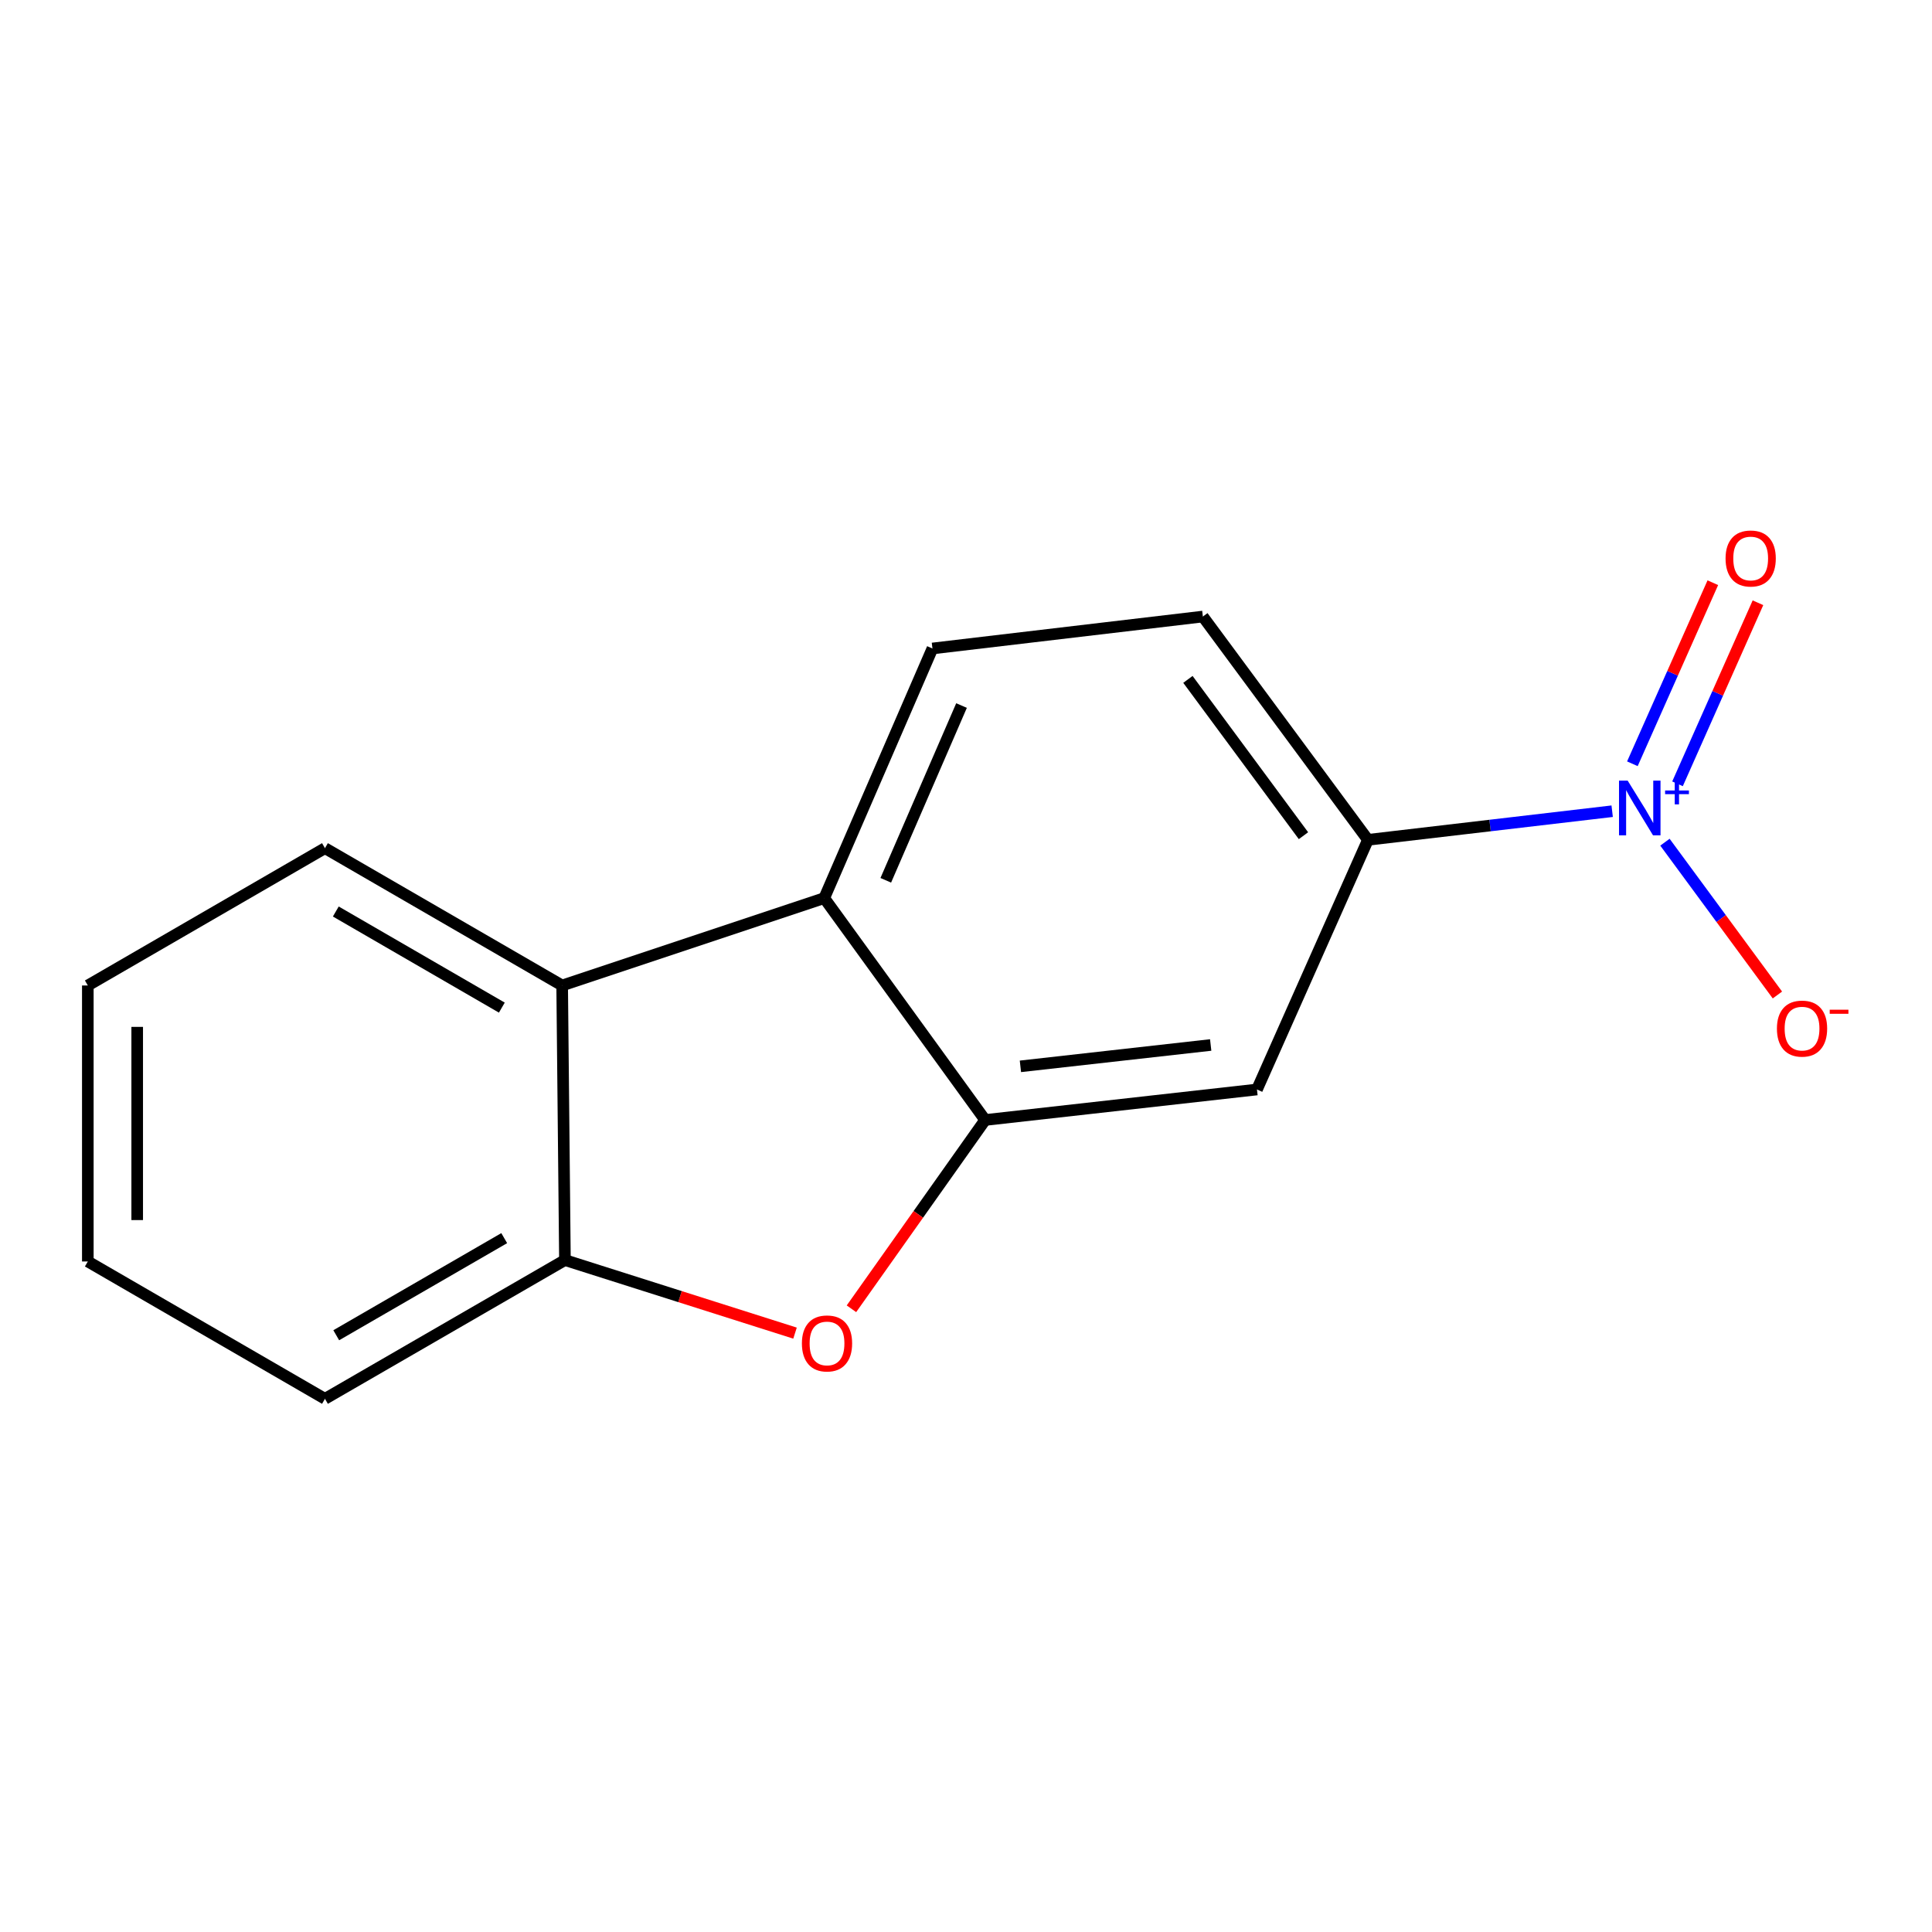 <?xml version='1.0' encoding='iso-8859-1'?>
<svg version='1.1' baseProfile='full'
              xmlns='http://www.w3.org/2000/svg'
                      xmlns:rdkit='http://www.rdkit.org/xml'
                      xmlns:xlink='http://www.w3.org/1999/xlink'
                  xml:space='preserve'
width='1000px' height='1000px' viewBox='0 0 1000 1000'>
<!-- END OF HEADER -->
<rect style='opacity:1.0;fill:#FFFFFF;stroke:none' width='1000' height='1000' x='0' y='0'> </rect>
<path class='bond-6' d='M 834.457,419.883 L 771.25,427.289' style='fill:none;fill-rule:evenodd;stroke:#0000FF;stroke-width:6px;stroke-linecap:butt;stroke-linejoin:miter;stroke-opacity:1' />
<path class='bond-6' d='M 771.25,427.289 L 708.044,434.696' style='fill:none;fill-rule:evenodd;stroke:#000000;stroke-width:6px;stroke-linecap:butt;stroke-linejoin:miter;stroke-opacity:1' />
<path class='bond-8' d='M 861.768,435.912 L 890.878,475.46' style='fill:none;fill-rule:evenodd;stroke:#0000FF;stroke-width:6px;stroke-linecap:butt;stroke-linejoin:miter;stroke-opacity:1' />
<path class='bond-8' d='M 890.878,475.46 L 919.988,515.008' style='fill:none;fill-rule:evenodd;stroke:#FF0000;stroke-width:6px;stroke-linecap:butt;stroke-linejoin:miter;stroke-opacity:1' />
<path class='bond-9' d='M 868.279,405.703 L 889.097,358.846' style='fill:none;fill-rule:evenodd;stroke:#0000FF;stroke-width:6px;stroke-linecap:butt;stroke-linejoin:miter;stroke-opacity:1' />
<path class='bond-9' d='M 889.097,358.846 L 909.915,311.989' style='fill:none;fill-rule:evenodd;stroke:#FF0000;stroke-width:6px;stroke-linecap:butt;stroke-linejoin:miter;stroke-opacity:1' />
<path class='bond-9' d='M 844.921,395.325 L 865.739,348.468' style='fill:none;fill-rule:evenodd;stroke:#0000FF;stroke-width:6px;stroke-linecap:butt;stroke-linejoin:miter;stroke-opacity:1' />
<path class='bond-9' d='M 865.739,348.468 L 886.557,301.611' style='fill:none;fill-rule:evenodd;stroke:#FF0000;stroke-width:6px;stroke-linecap:butt;stroke-linejoin:miter;stroke-opacity:1' />
<path class='bond-0' d='M 509.91,579.707 L 650.605,563.916' style='fill:none;fill-rule:evenodd;stroke:#000000;stroke-width:6px;stroke-linecap:butt;stroke-linejoin:miter;stroke-opacity:1' />
<path class='bond-0' d='M 528.164,551.938 L 626.65,540.884' style='fill:none;fill-rule:evenodd;stroke:#000000;stroke-width:6px;stroke-linecap:butt;stroke-linejoin:miter;stroke-opacity:1' />
<path class='bond-1' d='M 509.91,579.707 L 475.31,628.564' style='fill:none;fill-rule:evenodd;stroke:#000000;stroke-width:6px;stroke-linecap:butt;stroke-linejoin:miter;stroke-opacity:1' />
<path class='bond-1' d='M 475.31,628.564 L 440.71,677.421' style='fill:none;fill-rule:evenodd;stroke:#FF0000;stroke-width:6px;stroke-linecap:butt;stroke-linejoin:miter;stroke-opacity:1' />
<path class='bond-15' d='M 509.91,579.707 L 426.627,464.857' style='fill:none;fill-rule:evenodd;stroke:#000000;stroke-width:6px;stroke-linecap:butt;stroke-linejoin:miter;stroke-opacity:1' />
<path class='bond-4' d='M 411.503,690.024 L 351.955,671.118' style='fill:none;fill-rule:evenodd;stroke:#FF0000;stroke-width:6px;stroke-linecap:butt;stroke-linejoin:miter;stroke-opacity:1' />
<path class='bond-4' d='M 351.955,671.118 L 292.408,652.212' style='fill:none;fill-rule:evenodd;stroke:#000000;stroke-width:6px;stroke-linecap:butt;stroke-linejoin:miter;stroke-opacity:1' />
<path class='bond-2' d='M 426.627,464.857 L 482.632,335.65' style='fill:none;fill-rule:evenodd;stroke:#000000;stroke-width:6px;stroke-linecap:butt;stroke-linejoin:miter;stroke-opacity:1' />
<path class='bond-2' d='M 458.48,455.641 L 497.683,365.196' style='fill:none;fill-rule:evenodd;stroke:#000000;stroke-width:6px;stroke-linecap:butt;stroke-linejoin:miter;stroke-opacity:1' />
<path class='bond-3' d='M 426.627,464.857 L 290.974,510.084' style='fill:none;fill-rule:evenodd;stroke:#000000;stroke-width:6px;stroke-linecap:butt;stroke-linejoin:miter;stroke-opacity:1' />
<path class='bond-11' d='M 290.974,510.084 L 168.2,439.013' style='fill:none;fill-rule:evenodd;stroke:#000000;stroke-width:6px;stroke-linecap:butt;stroke-linejoin:miter;stroke-opacity:1' />
<path class='bond-11' d='M 259.752,521.544 L 173.811,471.794' style='fill:none;fill-rule:evenodd;stroke:#000000;stroke-width:6px;stroke-linecap:butt;stroke-linejoin:miter;stroke-opacity:1' />
<path class='bond-16' d='M 290.974,510.084 L 292.408,652.212' style='fill:none;fill-rule:evenodd;stroke:#000000;stroke-width:6px;stroke-linecap:butt;stroke-linejoin:miter;stroke-opacity:1' />
<path class='bond-12' d='M 292.408,652.212 L 168.2,724.022' style='fill:none;fill-rule:evenodd;stroke:#000000;stroke-width:6px;stroke-linecap:butt;stroke-linejoin:miter;stroke-opacity:1' />
<path class='bond-12' d='M 260.984,640.856 L 174.038,691.122' style='fill:none;fill-rule:evenodd;stroke:#000000;stroke-width:6px;stroke-linecap:butt;stroke-linejoin:miter;stroke-opacity:1' />
<path class='bond-5' d='M 650.605,563.916 L 708.044,434.696' style='fill:none;fill-rule:evenodd;stroke:#000000;stroke-width:6px;stroke-linecap:butt;stroke-linejoin:miter;stroke-opacity:1' />
<path class='bond-10' d='M 708.044,434.696 L 622.602,319.121' style='fill:none;fill-rule:evenodd;stroke:#000000;stroke-width:6px;stroke-linecap:butt;stroke-linejoin:miter;stroke-opacity:1' />
<path class='bond-10' d='M 674.674,432.554 L 614.865,351.652' style='fill:none;fill-rule:evenodd;stroke:#000000;stroke-width:6px;stroke-linecap:butt;stroke-linejoin:miter;stroke-opacity:1' />
<path class='bond-7' d='M 482.632,335.65 L 622.602,319.121' style='fill:none;fill-rule:evenodd;stroke:#000000;stroke-width:6px;stroke-linecap:butt;stroke-linejoin:miter;stroke-opacity:1' />
<path class='bond-13' d='M 168.2,439.013 L 45.455,510.084' style='fill:none;fill-rule:evenodd;stroke:#000000;stroke-width:6px;stroke-linecap:butt;stroke-linejoin:miter;stroke-opacity:1' />
<path class='bond-14' d='M 168.2,724.022 L 45.455,652.937' style='fill:none;fill-rule:evenodd;stroke:#000000;stroke-width:6px;stroke-linecap:butt;stroke-linejoin:miter;stroke-opacity:1' />
<path class='bond-17' d='M 45.455,510.084 L 45.455,652.937' style='fill:none;fill-rule:evenodd;stroke:#000000;stroke-width:6px;stroke-linecap:butt;stroke-linejoin:miter;stroke-opacity:1' />
<path class='bond-17' d='M 71.015,531.512 L 71.015,631.509' style='fill:none;fill-rule:evenodd;stroke:#000000;stroke-width:6px;stroke-linecap:butt;stroke-linejoin:miter;stroke-opacity:1' />
<path  class='atom-0' d='M 842.478 404.049
L 851.758 419.049
Q 852.678 420.529, 854.158 423.209
Q 855.638 425.889, 855.718 426.049
L 855.718 404.049
L 859.478 404.049
L 859.478 432.369
L 855.598 432.369
L 845.638 415.969
Q 844.478 414.049, 843.238 411.849
Q 842.038 409.649, 841.678 408.969
L 841.678 432.369
L 837.998 432.369
L 837.998 404.049
L 842.478 404.049
' fill='#0000FF'/>
<path  class='atom-0' d='M 861.854 409.154
L 866.844 409.154
L 866.844 403.901
L 869.061 403.901
L 869.061 409.154
L 874.183 409.154
L 874.183 411.055
L 869.061 411.055
L 869.061 416.335
L 866.844 416.335
L 866.844 411.055
L 861.854 411.055
L 861.854 409.154
' fill='#0000FF'/>
<path  class='atom-2' d='M 415.061 695.361
Q 415.061 688.561, 418.421 684.761
Q 421.781 680.961, 428.061 680.961
Q 434.341 680.961, 437.701 684.761
Q 441.061 688.561, 441.061 695.361
Q 441.061 702.241, 437.661 706.161
Q 434.261 710.041, 428.061 710.041
Q 421.821 710.041, 418.421 706.161
Q 415.061 702.281, 415.061 695.361
M 428.061 706.841
Q 432.381 706.841, 434.701 703.961
Q 437.061 701.041, 437.061 695.361
Q 437.061 689.801, 434.701 687.001
Q 432.381 684.161, 428.061 684.161
Q 423.741 684.161, 421.381 686.961
Q 419.061 689.761, 419.061 695.361
Q 419.061 701.081, 421.381 703.961
Q 423.741 706.841, 428.061 706.841
' fill='#FF0000'/>
<path  class='atom-9' d='M 919.732 532.401
Q 919.732 525.601, 923.092 521.801
Q 926.452 518.001, 932.732 518.001
Q 939.012 518.001, 942.372 521.801
Q 945.732 525.601, 945.732 532.401
Q 945.732 539.281, 942.332 543.201
Q 938.932 547.081, 932.732 547.081
Q 926.492 547.081, 923.092 543.201
Q 919.732 539.321, 919.732 532.401
M 932.732 543.881
Q 937.052 543.881, 939.372 541.001
Q 941.732 538.081, 941.732 532.401
Q 941.732 526.841, 939.372 524.041
Q 937.052 521.201, 932.732 521.201
Q 928.412 521.201, 926.052 524.001
Q 923.732 526.801, 923.732 532.401
Q 923.732 538.121, 926.052 541.001
Q 928.412 543.881, 932.732 543.881
' fill='#FF0000'/>
<path  class='atom-9' d='M 947.052 522.624
L 956.74 522.624
L 956.74 524.736
L 947.052 524.736
L 947.052 522.624
' fill='#FF0000'/>
<path  class='atom-10' d='M 893.149 289.069
Q 893.149 282.269, 896.509 278.469
Q 899.869 274.669, 906.149 274.669
Q 912.429 274.669, 915.789 278.469
Q 919.149 282.269, 919.149 289.069
Q 919.149 295.949, 915.749 299.869
Q 912.349 303.749, 906.149 303.749
Q 899.909 303.749, 896.509 299.869
Q 893.149 295.989, 893.149 289.069
M 906.149 300.549
Q 910.469 300.549, 912.789 297.669
Q 915.149 294.749, 915.149 289.069
Q 915.149 283.509, 912.789 280.709
Q 910.469 277.869, 906.149 277.869
Q 901.829 277.869, 899.469 280.669
Q 897.149 283.469, 897.149 289.069
Q 897.149 294.789, 899.469 297.669
Q 901.829 300.549, 906.149 300.549
' fill='#FF0000'/>
</svg>
